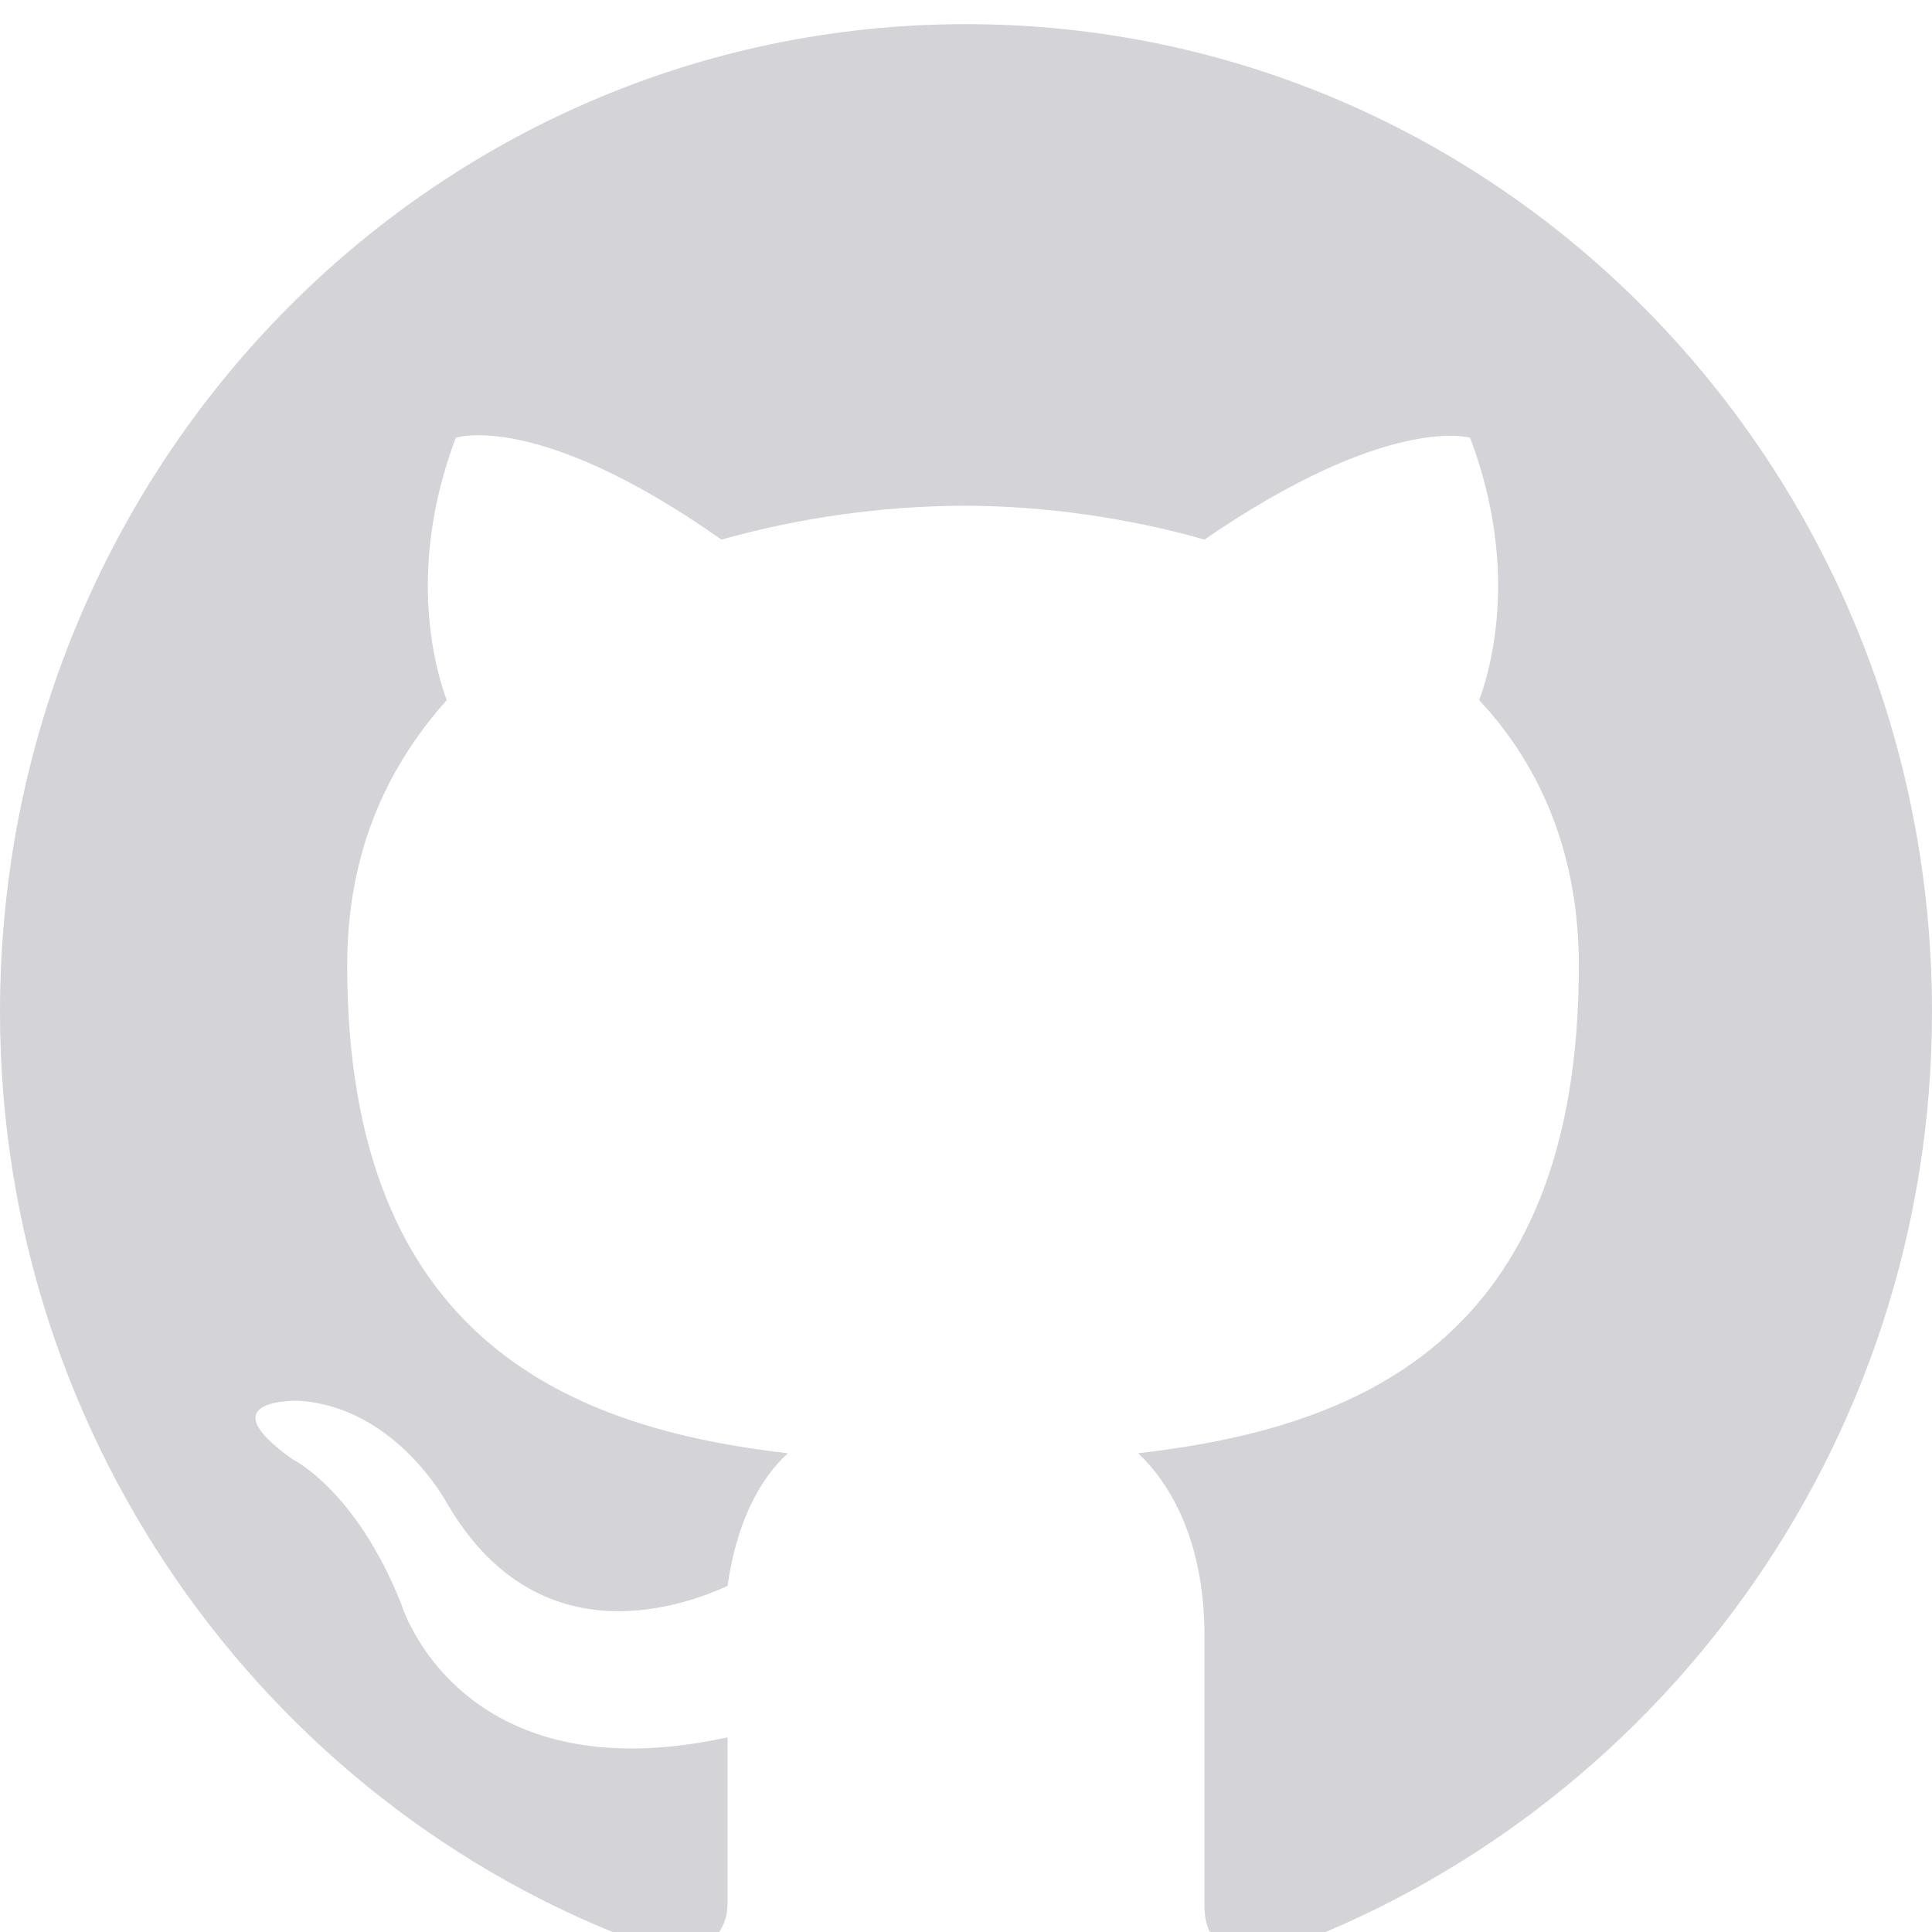<svg width="24" height="24" viewBox="0 0 24 24" fill="none" xmlns="http://www.w3.org/2000/svg">
<g id="github" clip-path="url(#clip0_7514_111)">
<path id="Vector" d="M12 0.3C5.362 0.3 0 5.783 0 12.57C0 17.976 3.451 22.579 8.211 24.227C8.811 24.342 9.038 23.959 9.038 23.652V21.582C5.7 22.309 4.987 19.932 4.987 19.932C4.425 18.512 3.638 18.13 3.638 18.13C2.551 17.362 3.713 17.401 3.713 17.401C4.913 17.478 5.549 18.667 5.549 18.667C6.638 20.546 8.362 20.009 9.038 19.701C9.151 18.896 9.449 18.36 9.787 18.053C7.125 17.746 4.313 16.674 4.313 11.995C4.313 10.652 4.762 9.58 5.549 8.698C5.438 8.391 5.025 7.126 5.662 5.438C5.662 5.438 6.674 5.092 8.962 6.703C9.94 6.429 10.949 6.288 11.962 6.282C12.974 6.282 14.025 6.435 14.962 6.703C17.251 5.131 18.262 5.438 18.262 5.438C18.9 7.126 18.487 8.391 18.375 8.698C19.164 9.539 19.613 10.652 19.613 11.993C19.613 16.71 16.8 17.746 14.138 18.053C14.549 18.437 14.962 19.164 14.962 20.314V23.69C14.962 24.036 15.187 24.418 15.787 24.265C20.551 22.577 24 17.976 24 12.57C24 5.783 18.638 0.3 12 0.3Z" fill="#D4D4D8"/>
</g>
<defs>
<clipPath id="clip0_7514_111">
<rect width="24" height="24" fill="white"/>
</clipPath>
</defs>
</svg>
